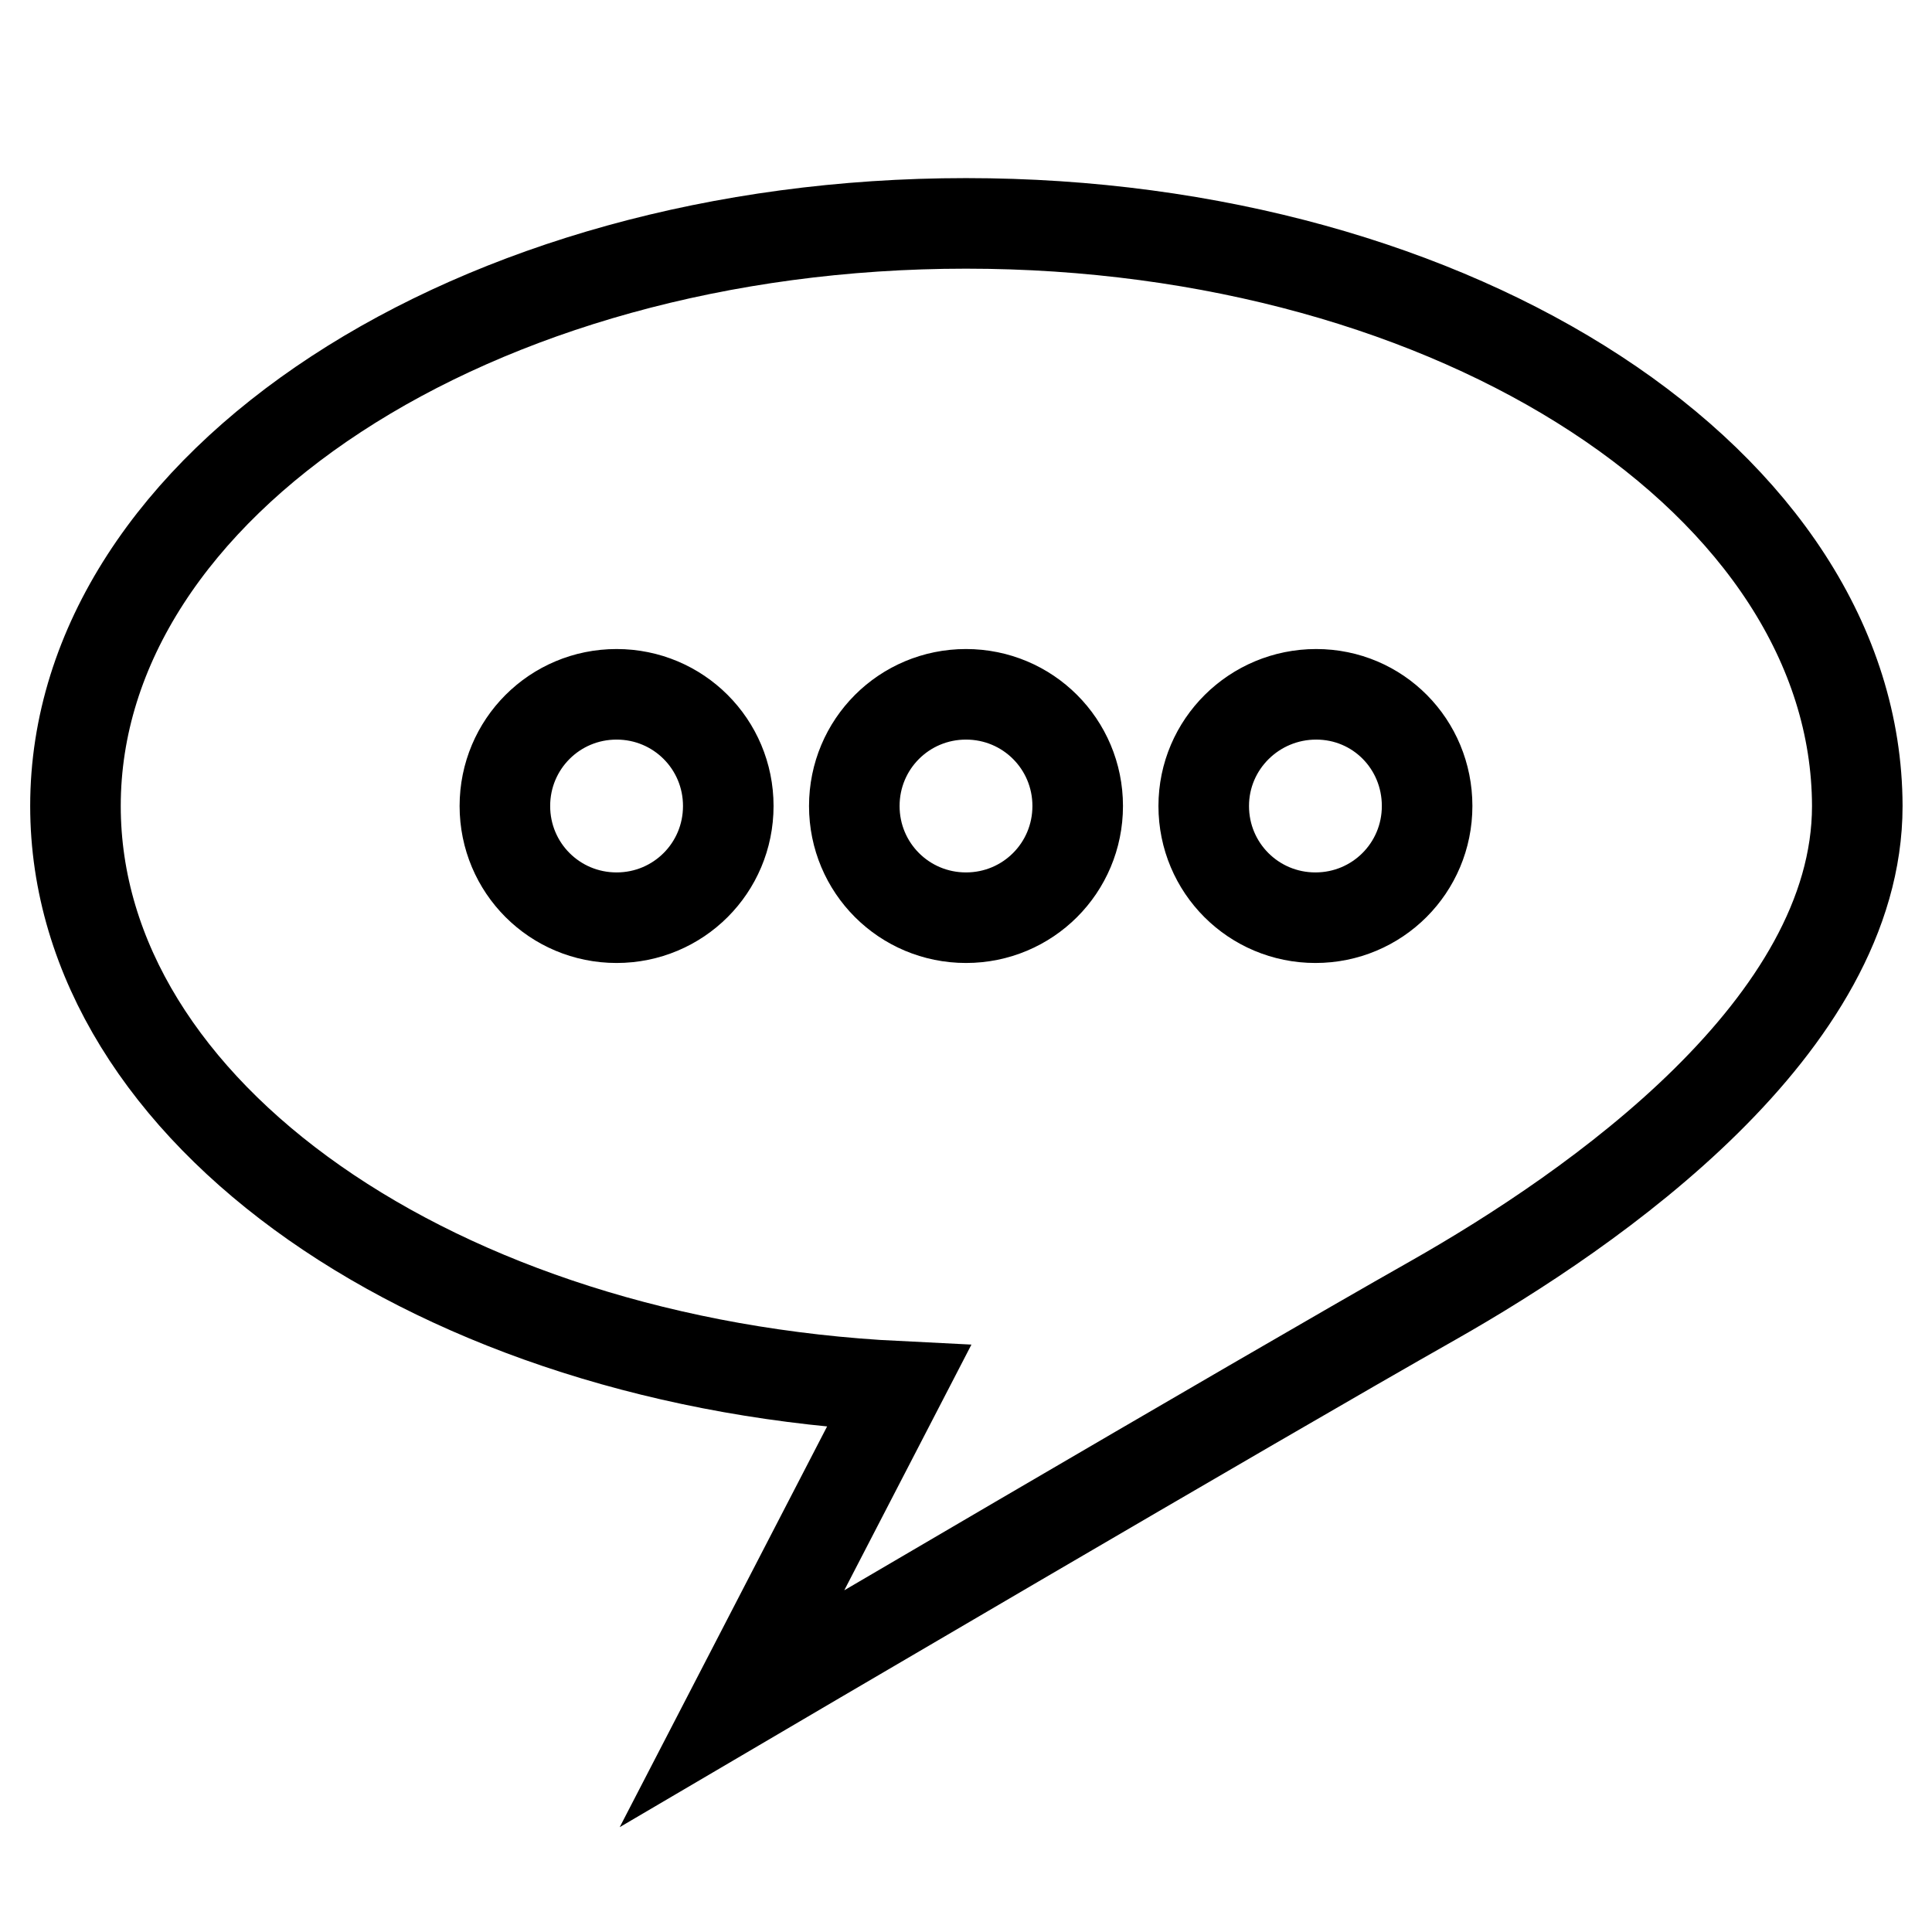 <?xml version="1.0" encoding="utf-8"?>
<!-- Svg Vector Icons : http://www.onlinewebfonts.com/icon -->
<!DOCTYPE svg PUBLIC "-//W3C//DTD SVG 1.1//EN" "http://www.w3.org/Graphics/SVG/1.1/DTD/svg11.dtd">
<svg version="1.1" xmlns="http://www.w3.org/2000/svg" xmlns:xlink="http://www.w3.org/1999/xlink" x="0px" y="0px" viewBox="0 0 256 256" enable-background="new 0 0 256 256" xml:space="preserve">
<g> <path stroke-width="12" fill-opacity="0" stroke="#000000"  d="M128,29.6c-65.2,0-118,34.6-118,77.2c0,40.7,48.1,73.9,109.1,76.9L97,226.4c0,0,70.1-41.2,92.9-54.1 c21.5-12.2,56.2-36.4,56.2-65.5C246,64.1,193.2,29.6,128,29.6z M66.9,106.8c0,8.2,6.6,14.8,14.8,14.8c8.2,0,14.8-6.6,14.8-14.8 S89.9,92,81.7,92C73.5,92,66.9,98.6,66.9,106.8z M113.2,106.8c0,8.2,6.6,14.8,14.8,14.8c8.2,0,14.8-6.6,14.8-14.8S136.2,92,128,92 C119.8,92,113.2,98.6,113.2,106.8z M159.5,106.8c0,8.2,6.6,14.8,14.8,14.8s14.8-6.6,14.8-14.8S182.6,92,174.4,92 S159.5,98.6,159.5,106.8z"/></g>
</svg>